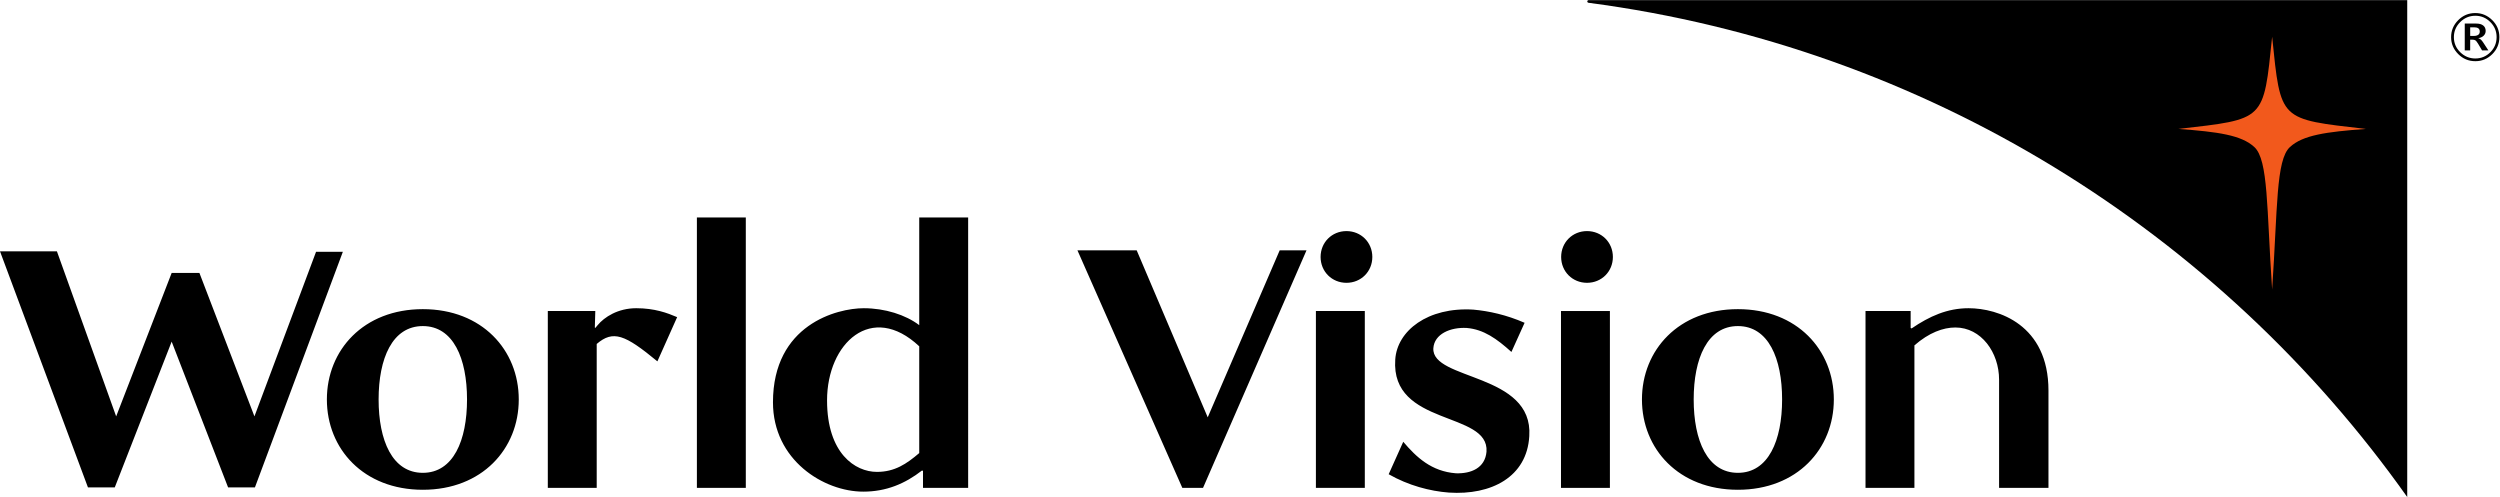 <?xml version="1.0" encoding="UTF-8" standalone="no"?>
<svg
   xmlns:dc="http://purl.org/dc/elements/1.1/"
   xmlns:cc="http://creativecommons.org/ns#"
   xmlns:rdf="http://www.w3.org/1999/02/22-rdf-syntax-ns#"
   xmlns:svg="http://www.w3.org/2000/svg"
   xmlns="http://www.w3.org/2000/svg"
   viewBox="0 0 736.093 146.347"
   height="146.347"
   width="736.093"
   xml:space="preserve"
   id="svg2"
   version="1.1"><defs
     id="defs6" /><g
     transform="matrix(1.333,0,0,-1.333,0,146.347)"
     id="g10"><g
       transform="scale(0.1)"
       id="g12"><path
         id="path14"
         style="fill:#000000;fill-opacity:1;fill-rule:nonzero;stroke:none"
         d="m 3509.02,1091.69 c -1.66,0.22 -2.97,1.31 -2.97,2.96 0,1.64 1.33,2.95 2.97,2.95 H 5317.17 V 0 C 4902.39,585.77 4254.02,993.68 3509.02,1091.69" /><path
         id="path16"
         style="fill:#f2591c;fill-opacity:1;fill-rule:nonzero;stroke:none"
         d="m 5018.75,458.148 c 12.23,180.68 8.31,286.188 39.23,314.848 28.61,26.5 80.21,33.711 167.85,40.094 -192.42,22.223 -187.77,16.519 -207.08,203.56 -19.31,-187.041 -14.65,-181.337 -207.08,-203.56 87.64,-6.383 139.25,-13.594 167.86,-40.094 30.92,-28.66 26.99,-134.168 39.22,-314.848" /><path
         id="path18"
         style="fill:#000000;fill-opacity:1;fill-rule:nonzero;stroke:none"
         d="M 2030.43,332.945 V 97.109 c -28.02,-23.891 -54.01,-41.559 -93.49,-41.559 -47.79,0 -110.12,40.52 -110.12,157.914 0,126.742 98.69,218.152 203.61,119.48 M 3936.37,215.527 c 0,-90.371 -30.13,-162.047 -97.65,-162.047 -67.53,0 -97.66,71.675 -97.66,162.047 0,90.399 30.13,162.098 97.66,162.098 67.52,0 97.65,-71.699 97.65,-162.098 m -309.58,0 c 0,-109.082 81.01,-199.468 211.93,-199.468 130.88,0 211.92,90.386 211.92,199.468 0,109.09 -81.04,199.481 -211.92,199.481 -130.92,0 -211.93,-90.391 -211.93,-199.481 m -2595.2,0 c 0,-90.371 -30.13,-162.047 -97.649,-162.047 -67.531,0 -97.66,71.675 -97.66,162.047 0,90.399 30.129,162.098 97.66,162.098 67.519,0 97.649,-71.699 97.649,-162.098 M 440.48,494.984 h -61.3 L 256.59,178.145 125.699,542.766 H 0 L 194.27,21.27 h 59.218 L 379.18,343.305 503.828,21.27 H 563.07 L 757.32,541.715 H 698.121 L 562.012,178.145 Z M 4524.72,20.25 v 215.027 c 0,145.45 -111.15,181.797 -176.57,181.797 -46.77,0 -86.26,-17.656 -125.73,-44.66 l -2.11,1.051 v 37.41 h -99.7 V 20.25 h 108.02 v 314.746 c 32.21,28.09 63.4,39.512 90.39,39.512 57.15,0 96.62,-55.082 96.62,-115.313 V 20.25 Z m -1913.17,0 h 45.73 l 228.55,524.625 h -59.23 l -158.95,-368.82 -156.87,368.82 H 2379.9 Z m -704.73,-8.328 c 50.9,0 92.46,17.656 129.85,46.77 l 2.08,-1.051 V 20.25 h 99.73 V 617.605 H 2030.43 V 379.676 c -30.12,22.871 -75.82,37.398 -122.57,37.398 -59.22,0 -200.5,-36.347 -200.5,-207.769 0,-127.785 112.19,-197.383 199.46,-197.383 M 3081.88,303.836 c -10.38,-148.57 207.79,-113.238 201.56,-203.629 -3.14,-36.309 -34.3,-48.816 -67.53,-47.766 -54.04,4.18 -87.27,35.34 -116.36,69.614 l -32.19,-71.676 c 43.59,-24.938 91.39,-37.41 132.95,-40.527 93.51,-6.223 172.49,34.32 177.64,124.656 9.35,140.238 -216.08,122.597 -211.91,194.269 2.09,31.168 37.37,46.739 73.74,44.688 37.42,-3.117 66.51,-23.899 98.7,-52.988 l 29.11,64.41 c -40.52,17.66 -78.96,25.988 -113.24,29.09 -100.77,6.218 -168.3,-46.75 -172.47,-110.141 m -107.76,283.609 c -32.23,0 -57.15,-24.937 -57.15,-57.148 0,-32.172 24.92,-57.109 57.15,-57.109 32.21,0 57.13,24.937 57.13,57.109 0,32.211 -24.92,57.148 -57.13,57.148 m 40.52,-176.57 H 2906.61 V 20.238 h 108.03 z M 722.012,215.527 c 0,-109.082 81.008,-199.468 211.929,-199.468 130.879,0 211.919,90.386 211.919,199.468 0,109.09 -81.04,199.481 -211.919,199.481 -130.921,0 -211.929,-90.391 -211.929,-199.481 M 1647.36,617.605 H 1539.31 V 20.25 h 108.05 z M 1210.02,410.875 V 20.25 h 108.01 v 317.887 c 36.39,31.16 62.35,20.777 134.04,-38.449 l 43.63,97.66 c -21.82,9.347 -49.87,19.726 -90.39,19.726 -40.51,0 -70.65,-19.726 -85.18,-37.398 l -5.22,-6.211 -1.03,1.043 1.03,36.367 h -104.89" /><path
         id="path20"
         style="fill:#000000;fill-opacity:1;fill-rule:nonzero;stroke:none"
         d="M 3555.99,410.875 H 3447.96 V 20.238 h 108.03 V 410.875" /><path
         id="path22"
         style="fill:#000000;fill-opacity:1;fill-rule:nonzero;stroke:none"
         d="m 3505.47,587.445 c -32.23,0 -57.15,-24.937 -57.15,-57.148 0,-32.172 24.92,-57.109 57.15,-57.109 32.21,0 57.13,24.937 57.13,57.109 0,32.211 -24.92,57.148 -57.13,57.148" /><path
         id="path24"
         style="fill:#000000;fill-opacity:1;fill-rule:nonzero;stroke:none"
         d="m 5464.62,1018.52 c 3.8,0 6.87,0.79 9.22,2.39 2.35,1.61 3.52,4.05 3.52,7.36 0,6.2 -4.1,9.29 -12.29,9.29 h -8.85 v -19.04 z m -20.4,27.3 h 25.5 c 6.6,0 11.69,-1.43 15.3,-4.28 3.59,-2.84 5.4,-6.82 5.4,-11.93 0,-4.2 -1.51,-7.74 -4.5,-10.64 -3,-2.9 -6.96,-4.71 -11.86,-5.4 2.5,-0.8 4.53,-1.95 6.08,-3.46 1.55,-1.49 3.17,-3.54 4.88,-6.14 l 11.39,-17.404 h -13.94 l -8.86,14.854 c -2.5,4.09 -4.52,6.59 -6.07,7.5 -1.55,0.9 -3.72,1.35 -6.53,1.35 h -4.79 v -23.704 h -12 z m 56.54,-63.304 c 9.2,9.199 13.81,20.354 13.81,33.454 0,12.89 -4.63,23.97 -13.88,33.23 -9.26,9.24 -20.27,13.87 -33.07,13.87 -13,0 -24.15,-4.66 -33.45,-13.95 -9.31,-9.3 -13.96,-20.41 -13.96,-33.3 0,-13 4.68,-24.105 14.03,-33.304 9.35,-9.2 20.48,-13.801 33.38,-13.801 12.9,0 23.94,4.601 33.14,13.801 z m 4.13,70.954 c 10.55,-10.41 15.82,-22.96 15.82,-37.65 0,-14.51 -5.19,-26.976 -15.59,-37.425 -10.4,-10.45 -22.9,-15.676 -37.5,-15.676 -14.81,0 -27.44,5.246 -37.88,15.754 -10.45,10.496 -15.68,22.947 -15.68,37.347 0,14.5 5.23,27 15.68,37.5 10.44,10.49 23.02,15.75 37.73,15.75 14.39,0 26.86,-5.21 37.42,-15.6" /></g></g></svg>